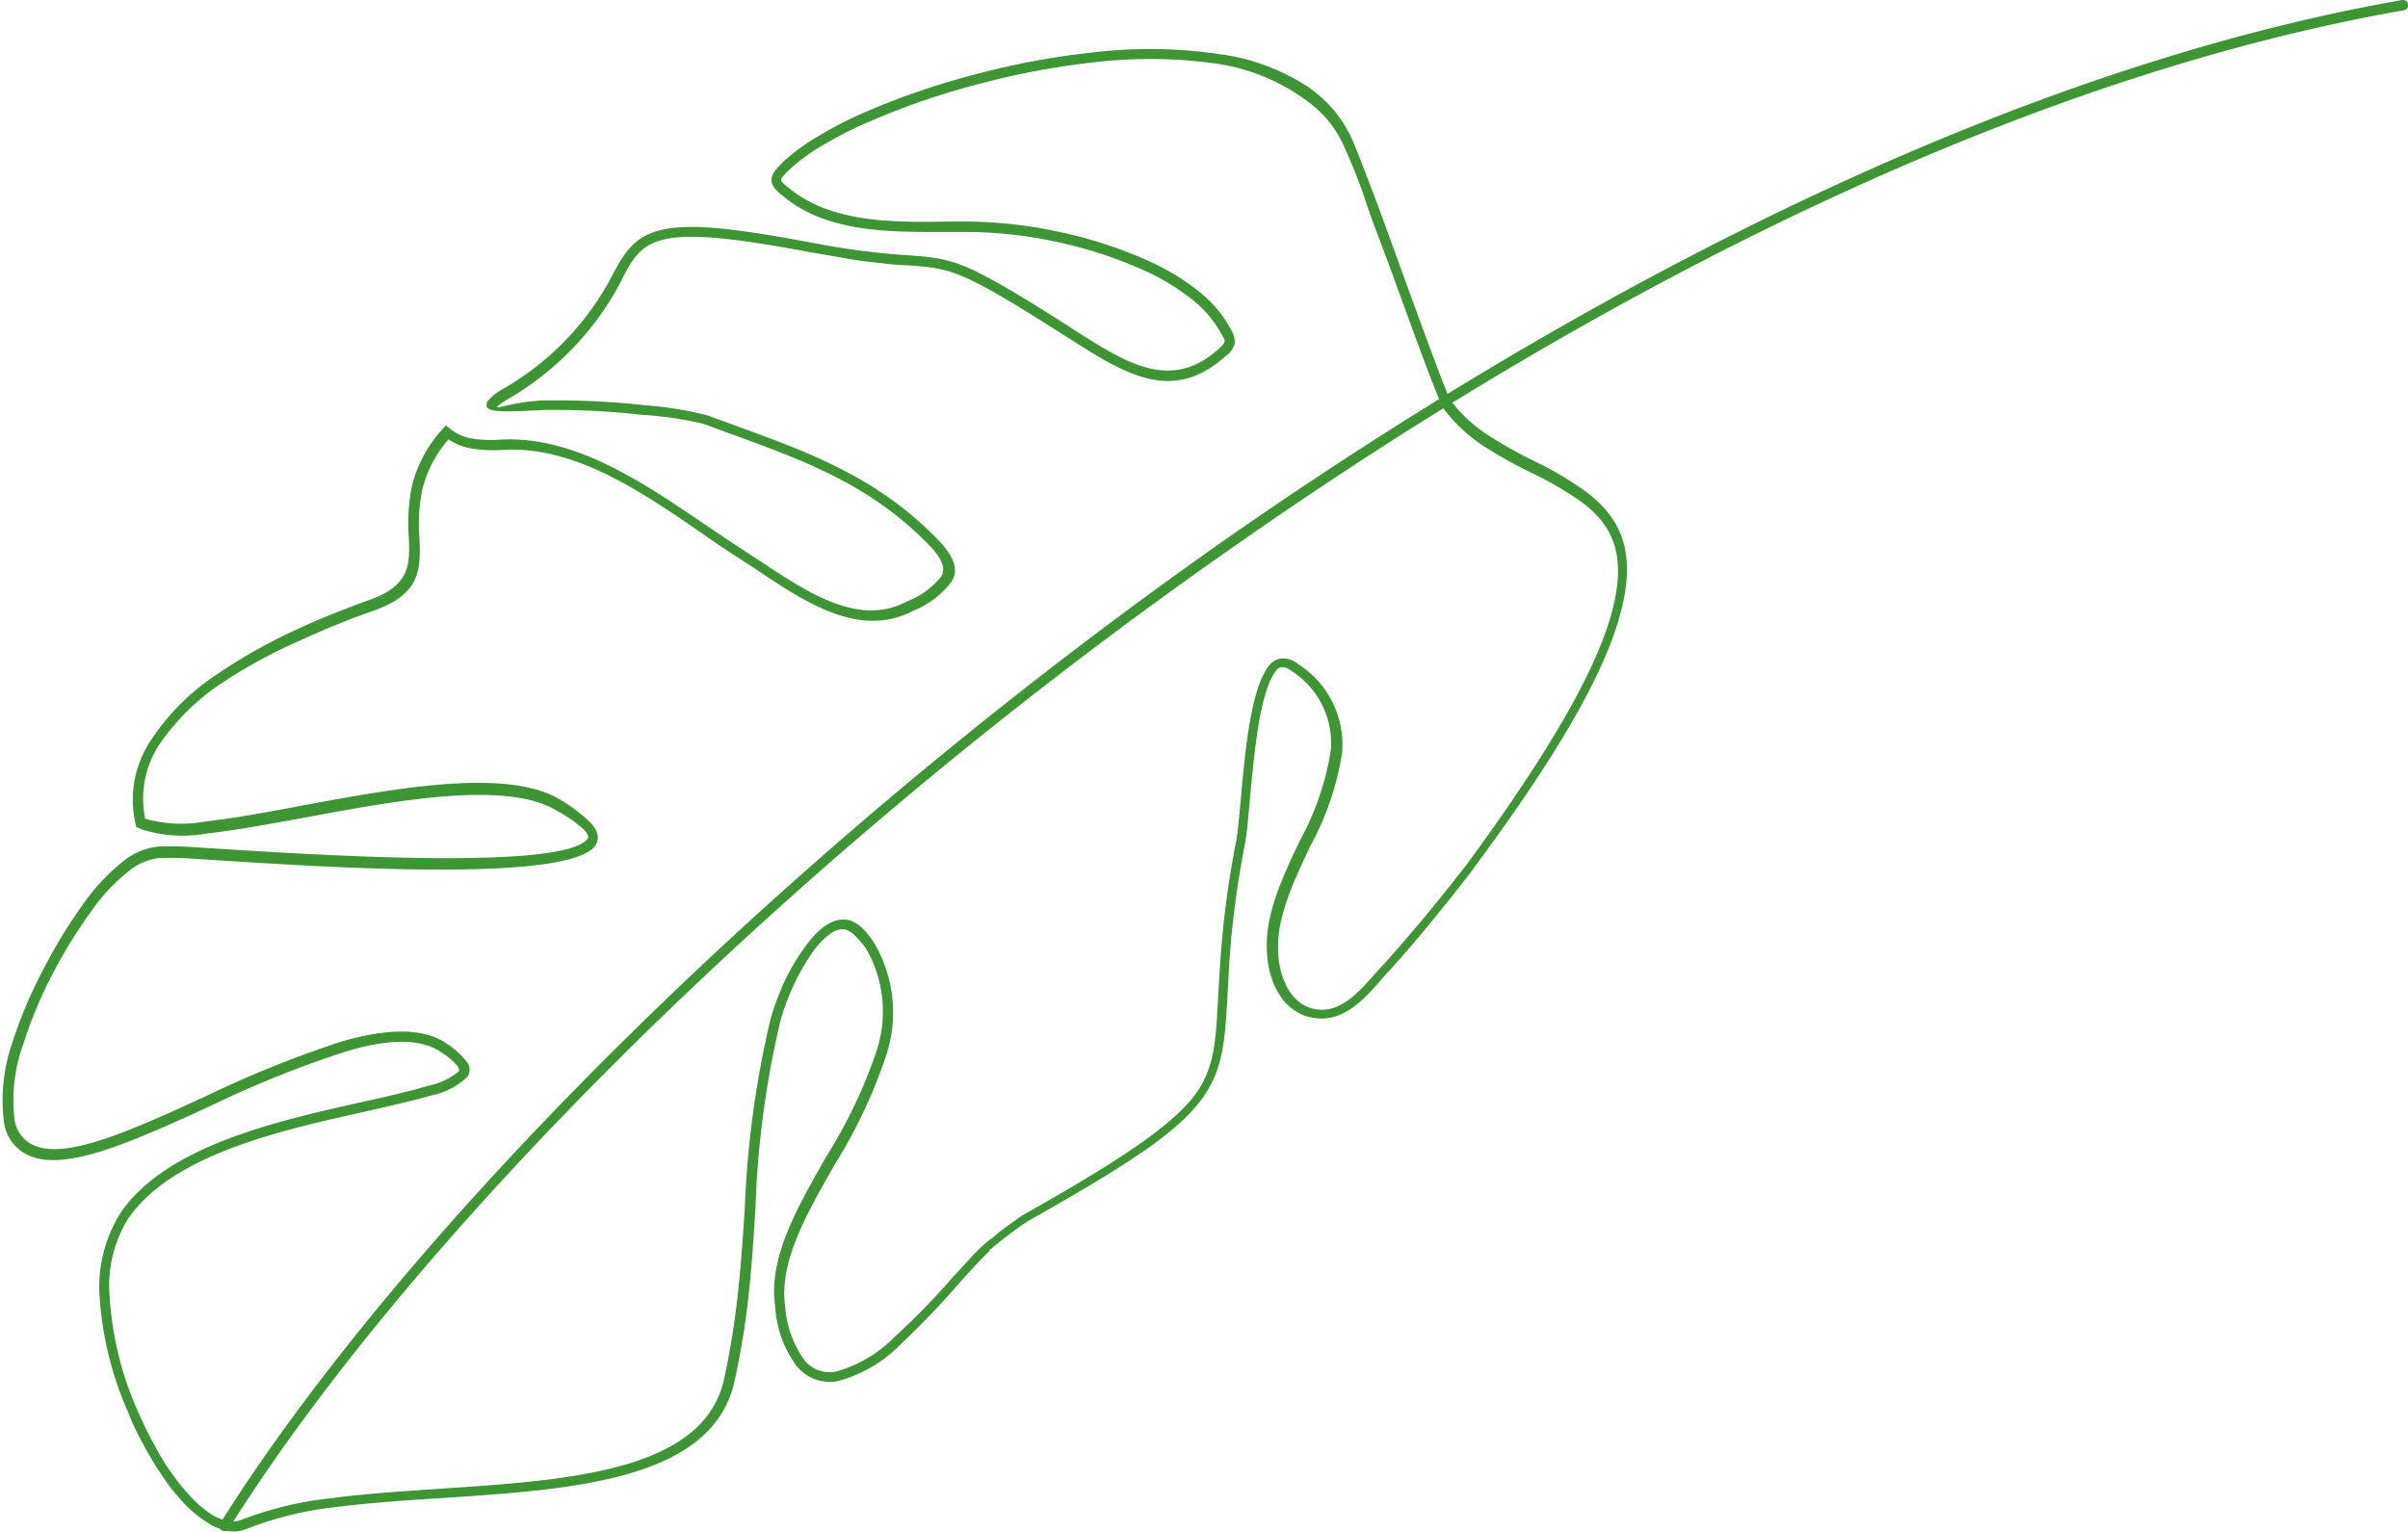 <?xml version="1.0" encoding="UTF-8" standalone="no"?><svg xmlns="http://www.w3.org/2000/svg" xmlns:xlink="http://www.w3.org/1999/xlink" fill="#000000" height="71.8" preserveAspectRatio="xMidYMid meet" version="1" viewBox="-0.1 -0.0 112.8 71.8" width="112.8" zoomAndPan="magnify"><g data-name="Layer 2"><g data-name="Layer 1" fill="#3d9534" fill-rule="evenodd" id="change1_1"><path d="M36.71,7.48A9.1,9.1,0,0,1,38.3,6.34a18.48,18.48,0,0,1,2.23-1.13,35.12,35.12,0,0,1,5.23-1.77,36.3,36.3,0,0,1,5.49-1,22.39,22.39,0,0,1,5.81.1,9.92,9.92,0,0,1,4.17,1.57,6.33,6.33,0,0,1,1.2,1.11,6,6,0,0,1,.83,1.36c.23.53.58,1.45,1,2.56s.89,2.42,1.34,3.66v0c1.06,2.91,2.09,5.74,2.28,6a6.78,6.78,0,0,0,1.79,1.63,21.31,21.31,0,0,0,2.13,1.19h0A16.16,16.16,0,0,1,74.14,23c1.49,1.1,2.39,2.56,1.78,5.29s-2.61,6.49-7,12.41c-.28.39-1.07,1.4-2,2.53-.63.77-1.34,1.6-2,2.32l-.29.32c-.86,1-1.86,2.1-3.29,1.81a2,2,0,0,1-.73-.29,2.26,2.26,0,0,1-.61-.54,3.86,3.86,0,0,1-.39-.65,4.87,4.87,0,0,1-.26-.79,5.62,5.62,0,0,1-.11-1.1,6.2,6.2,0,0,1,.11-1.14,10.54,10.54,0,0,1,.6-1.91c.25-.63.55-1.26.85-1.89a12.93,12.93,0,0,0,1.44-4.21,4,4,0,0,0-1.86-3.73.65.65,0,0,0-.45-.17.41.41,0,0,0-.28.2c-.75,1-1,3.9-1.2,6v0c-.08.88-.14,1.62-.23,2.07-.3,1.55-.48,2.87-.6,4s-.16,2.11-.21,2.94c-.13,2.39-.2,3.8-1.41,5.28s-3.44,2.92-7.93,5.46l-.28.18-.45.33c-.21.15-.41.31-.59.45l-.5.41,0,.05a7.33,7.33,0,0,0-.56.56c-.26.27-.52.56-.8.87A38.63,38.63,0,0,1,42.08,63a6.37,6.37,0,0,1-3,1.73A2,2,0,0,1,37.21,64a5.22,5.22,0,0,1-1-2.81c-.32-2.23,1-4.55,2.4-7h0a23.33,23.33,0,0,0,2.32-4.85,5.93,5.93,0,0,0-.4-4.79A3.23,3.23,0,0,0,40.1,44a1.43,1.43,0,0,0-.38-.34.7.7,0,0,0-.34-.12.92.92,0,0,0-.38.09,2,2,0,0,0-.45.32,3.86,3.86,0,0,0-.5.55,9.45,9.45,0,0,0-.91,1.54,10.55,10.55,0,0,0-.68,1.79,44.16,44.16,0,0,0-1.17,8.76v0c-.08,1.28-.16,2.56-.3,3.89a38.18,38.18,0,0,1-.67,4.19c-1,4.69-7.51,5.12-13.79,5.53h0c-1.74.11-3.45.23-5,.43a16.2,16.2,0,0,0-4.05,1,1.63,1.63,0,0,1-1,.09,2.71,2.71,0,0,1-1-.47,5.64,5.64,0,0,1-1-.85,10,10,0,0,1-.95-1.2c-.3-.44-.59-.92-.87-1.43s-.53-1-.76-1.6A15.91,15.91,0,0,1,4.57,60.8a6.47,6.47,0,0,1,1-4c2.16-3.13,7.38-4.29,11.37-5.18,1.16-.26,2.22-.5,3-.74a3.16,3.16,0,0,0,1.47-.7s0-.1-.06-.2a3.2,3.2,0,0,0-.76-.66c-1.06-.74-2.73-.6-4.64,0a50,50,0,0,0-6.27,2.54c-3.31,1.51-6.37,2.91-8.13,2.39A2,2,0,0,1,.08,52.54a8.28,8.28,0,0,1,.43-3.78A21.06,21.06,0,0,1,1.89,45.5a24.36,24.36,0,0,1,1.88-3.1,9.53,9.53,0,0,1,1.85-2,3.13,3.13,0,0,1,1.77-.74c.18,0,.52,0,1,0l1.76.11h0c5.28.34,16.33,1,17.3-.5,0-.07,0-.19-.18-.38A6.16,6.16,0,0,0,26,38c-2.33-1.45-7.47-.5-11.88.32h0c-1.65.3-3.2.59-4.49.73a6.45,6.45,0,0,1-3.08-.18l-.27-.12-.06-.29A5,5,0,0,1,7,34.64a10.8,10.8,0,0,1,3-3,25.35,25.35,0,0,1,3.81-2.15c1.27-.59,2.48-1.05,3.4-1.38,1.92-.68,1.89-1.68,1.84-2.94h0a8.93,8.93,0,0,1,.13-2.32,6.07,6.07,0,0,1,1.45-2.74l.16-.18.18.15a2.2,2.2,0,0,0,1,.46,5.62,5.62,0,0,0,1.38.06c3.47-.19,6.66,2,9.61,4,.59.4,1.18.8,1.75,1.17l.81.53c2.28,1.51,4.64,3.08,6.89,1.87A3.79,3.79,0,0,0,44,27c.19-.36.06-.81-.59-1.47-2.74-2.82-5.85-3.95-9.28-5.2l-1.28-.47A16.73,16.73,0,0,0,30,19.44a36.22,36.22,0,0,0-3.89-.23l-.73,0c-2.14.11-2.89.14-2.65-.4a2.5,2.5,0,0,1,.76-.6,13.19,13.19,0,0,0,4.93-5c.66-1.26,1.09-2.09,2.4-2.42s3.28-.14,7.14.59c1.11.21,2,.34,2.7.42s1.27.13,1.74.16h0c2.2.16,2.63.19,7.63,3.37l.13.09c2.55,1.63,4.59,2.93,6.84.92.17-.16.25-.25.26-.32s0-.17-.13-.34a5.17,5.17,0,0,0-1.34-1.61,10.54,10.54,0,0,0-2.32-1.41,20.08,20.08,0,0,0-4-1.31,20.35,20.35,0,0,0-4.29-.48h-.76c-2.52,0-5.51.09-7.62-1.51-.5-.38-.74-.6-.76-.9s.22-.55.67-1Zm1.83-.73A9,9,0,0,0,37,7.84c-.34.31-.51.49-.51.59s.19.25.57.54c2,1.5,4.88,1.45,7.33,1.41h.76a21.3,21.3,0,0,1,4.39.49,20.46,20.46,0,0,1,4.14,1.35,10.69,10.69,0,0,1,2.42,1.47,5.57,5.57,0,0,1,1.47,1.77,1,1,0,0,1,.17.62,1,1,0,0,1-.42.6c-2.51,2.25-4.69.87-7.41-.87l-.13-.08c-4.88-3.11-5.3-3.15-7.39-3.3h0c-.48,0-1-.08-1.77-.16S39,12,37.9,11.83c-3.78-.72-5.76-.89-6.93-.6s-1.5,1-2.1,2.18a13.78,13.78,0,0,1-5.09,5.24,3.94,3.94,0,0,0-.58.39c-.08.17.62-.2,2.18-.28l.74,0a37.31,37.31,0,0,1,4,.23,16.74,16.74,0,0,1,2.94.48l1.28.47c3.49,1.27,6.64,2.42,9.47,5.32.82.84,1,1.47.66,2a4.15,4.15,0,0,1-1.75,1.34c-2.5,1.33-5-.31-7.37-1.9l-.81-.53c-.58-.37-1.17-.77-1.76-1.18-2.89-2-6-4.1-9.31-3.91a6.1,6.1,0,0,1-1.5-.07,2.74,2.74,0,0,1-1.06-.42A5.56,5.56,0,0,0,19.67,23a8,8,0,0,0-.12,2.21h0c.05,1.46.09,2.61-2.16,3.41-.92.32-2.11.78-3.36,1.36A24.16,24.16,0,0,0,10.3,32a10.69,10.69,0,0,0-2.91,2.85,4.6,4.6,0,0,0-.7,3.45v.06l0,0a6.17,6.17,0,0,0,2.84.13c1.28-.14,2.82-.42,4.45-.73h0c4.49-.83,9.73-1.81,12.21-.26a7,7,0,0,1,1.4,1.08c.33.37.39.69.23,1-1.13,1.8-12.37,1.07-17.74.73h0L8.36,40.2l-.95,0a2.69,2.69,0,0,0-1.5.64,8.65,8.65,0,0,0-1.75,1.88,23.18,23.18,0,0,0-1.84,3A20.14,20.14,0,0,0,1,48.9a7.68,7.68,0,0,0-.42,3.54,1.54,1.54,0,0,0,1.14,1.31c1.59.47,4.57-.89,7.79-2.37a51.33,51.33,0,0,1,6.34-2.56c2-.59,3.84-.73,5,.1a3.71,3.71,0,0,1,.87.78.6.6,0,0,1,.08.75,3.41,3.41,0,0,1-1.74.89c-.82.24-1.89.48-3.07.75-3.91.87-9,2-11.08,5a6,6,0,0,0-.87,3.72A15.5,15.5,0,0,0,6.3,66q.35.81.75,1.56c.27.5.55,1,.83,1.38a9.28,9.28,0,0,0,.91,1.14,5.1,5.1,0,0,0,.87.78,2.25,2.25,0,0,0,.87.4,1.17,1.17,0,0,0,.72-.06,16.47,16.47,0,0,1,4.18-1c1.58-.21,3.31-.32,5.05-.44h0c6.1-.4,12.4-.82,13.34-5.15a37.62,37.62,0,0,0,.66-4.14c.14-1.32.23-2.6.31-3.87v0A46,46,0,0,1,36,47.73a12.54,12.54,0,0,1,.71-1.87,10.47,10.47,0,0,1,1-1.63,5.69,5.69,0,0,1,.56-.62,2.31,2.31,0,0,1,.57-.39,1.25,1.25,0,0,1,.6-.13,1.06,1.06,0,0,1,.57.18,2,2,0,0,1,.49.44,4.06,4.06,0,0,1,.45.65,6.42,6.42,0,0,1,.44,5.16,23.87,23.87,0,0,1-2.36,5h0c-1.35,2.36-2.64,4.61-2.35,6.68a4.88,4.88,0,0,0,.93,2.57,1.52,1.52,0,0,0,1.44.5,6.1,6.1,0,0,0,2.75-1.62,34,34,0,0,0,2.73-2.8l.81-.88c.24-.26.46-.48.64-.64l.15-.13h0l.37-.29c.19-.16.4-.32.59-.46l.47-.34a2.85,2.85,0,0,1,.32-.21c4.43-2.5,6.65-4,7.79-5.34s1.18-2.71,1.3-5c.05-.84.1-1.81.22-3s.3-2.5.6-4.06c.09-.44.15-1.17.23-2v0c.19-2.17.46-5.16,1.29-6.26a.88.88,0,0,1,.62-.39,1.14,1.14,0,0,1,.78.27,4.47,4.47,0,0,1,2.06,4.15,13.34,13.34,0,0,1-1.49,4.37c-.29.62-.58,1.24-.84,1.87a10.89,10.89,0,0,0-.57,1.82,5.33,5.33,0,0,0-.1,1.05,4.71,4.71,0,0,0,.1,1,3.73,3.73,0,0,0,.23.69,2.51,2.51,0,0,0,.33.55,2.22,2.22,0,0,0,.48.44,1.75,1.75,0,0,0,.58.22c1.15.24,2.06-.78,2.83-1.66l.3-.33c.65-.71,1.35-1.53,2-2.3.92-1.12,1.71-2.12,2-2.5,4.31-5.87,6.32-9.66,6.89-12.23s-.26-3.82-1.61-4.8a16.44,16.44,0,0,0-2.25-1.3h0a21.59,21.59,0,0,1-2.19-1.22,7.47,7.47,0,0,1-1.9-1.74c-.24-.31-1.28-3.18-2.35-6.12v0c-.47-1.31-1-2.62-1.34-3.66s-.76-2-1-2.54a5.35,5.35,0,0,0-.76-1.24,5.73,5.73,0,0,0-1.11-1A9.38,9.38,0,0,0,57,3a22.27,22.27,0,0,0-5.68-.1,36.77,36.77,0,0,0-5.43,1,34.81,34.81,0,0,0-5.15,1.75A17.67,17.67,0,0,0,38.54,6.75Z"/><path d="M10.63,71.61a.24.24,0,1,1-.4-.26C18.81,57.73,36.69,39.68,57.7,25,75,13,94.36,3.17,112.43,0a.25.25,0,0,1,.28.2.25.25,0,0,1-.19.28C94.52,3.63,75.2,13.38,58,25.4,37,40,19.18,58,10.63,71.61Z"/></g></g></svg>